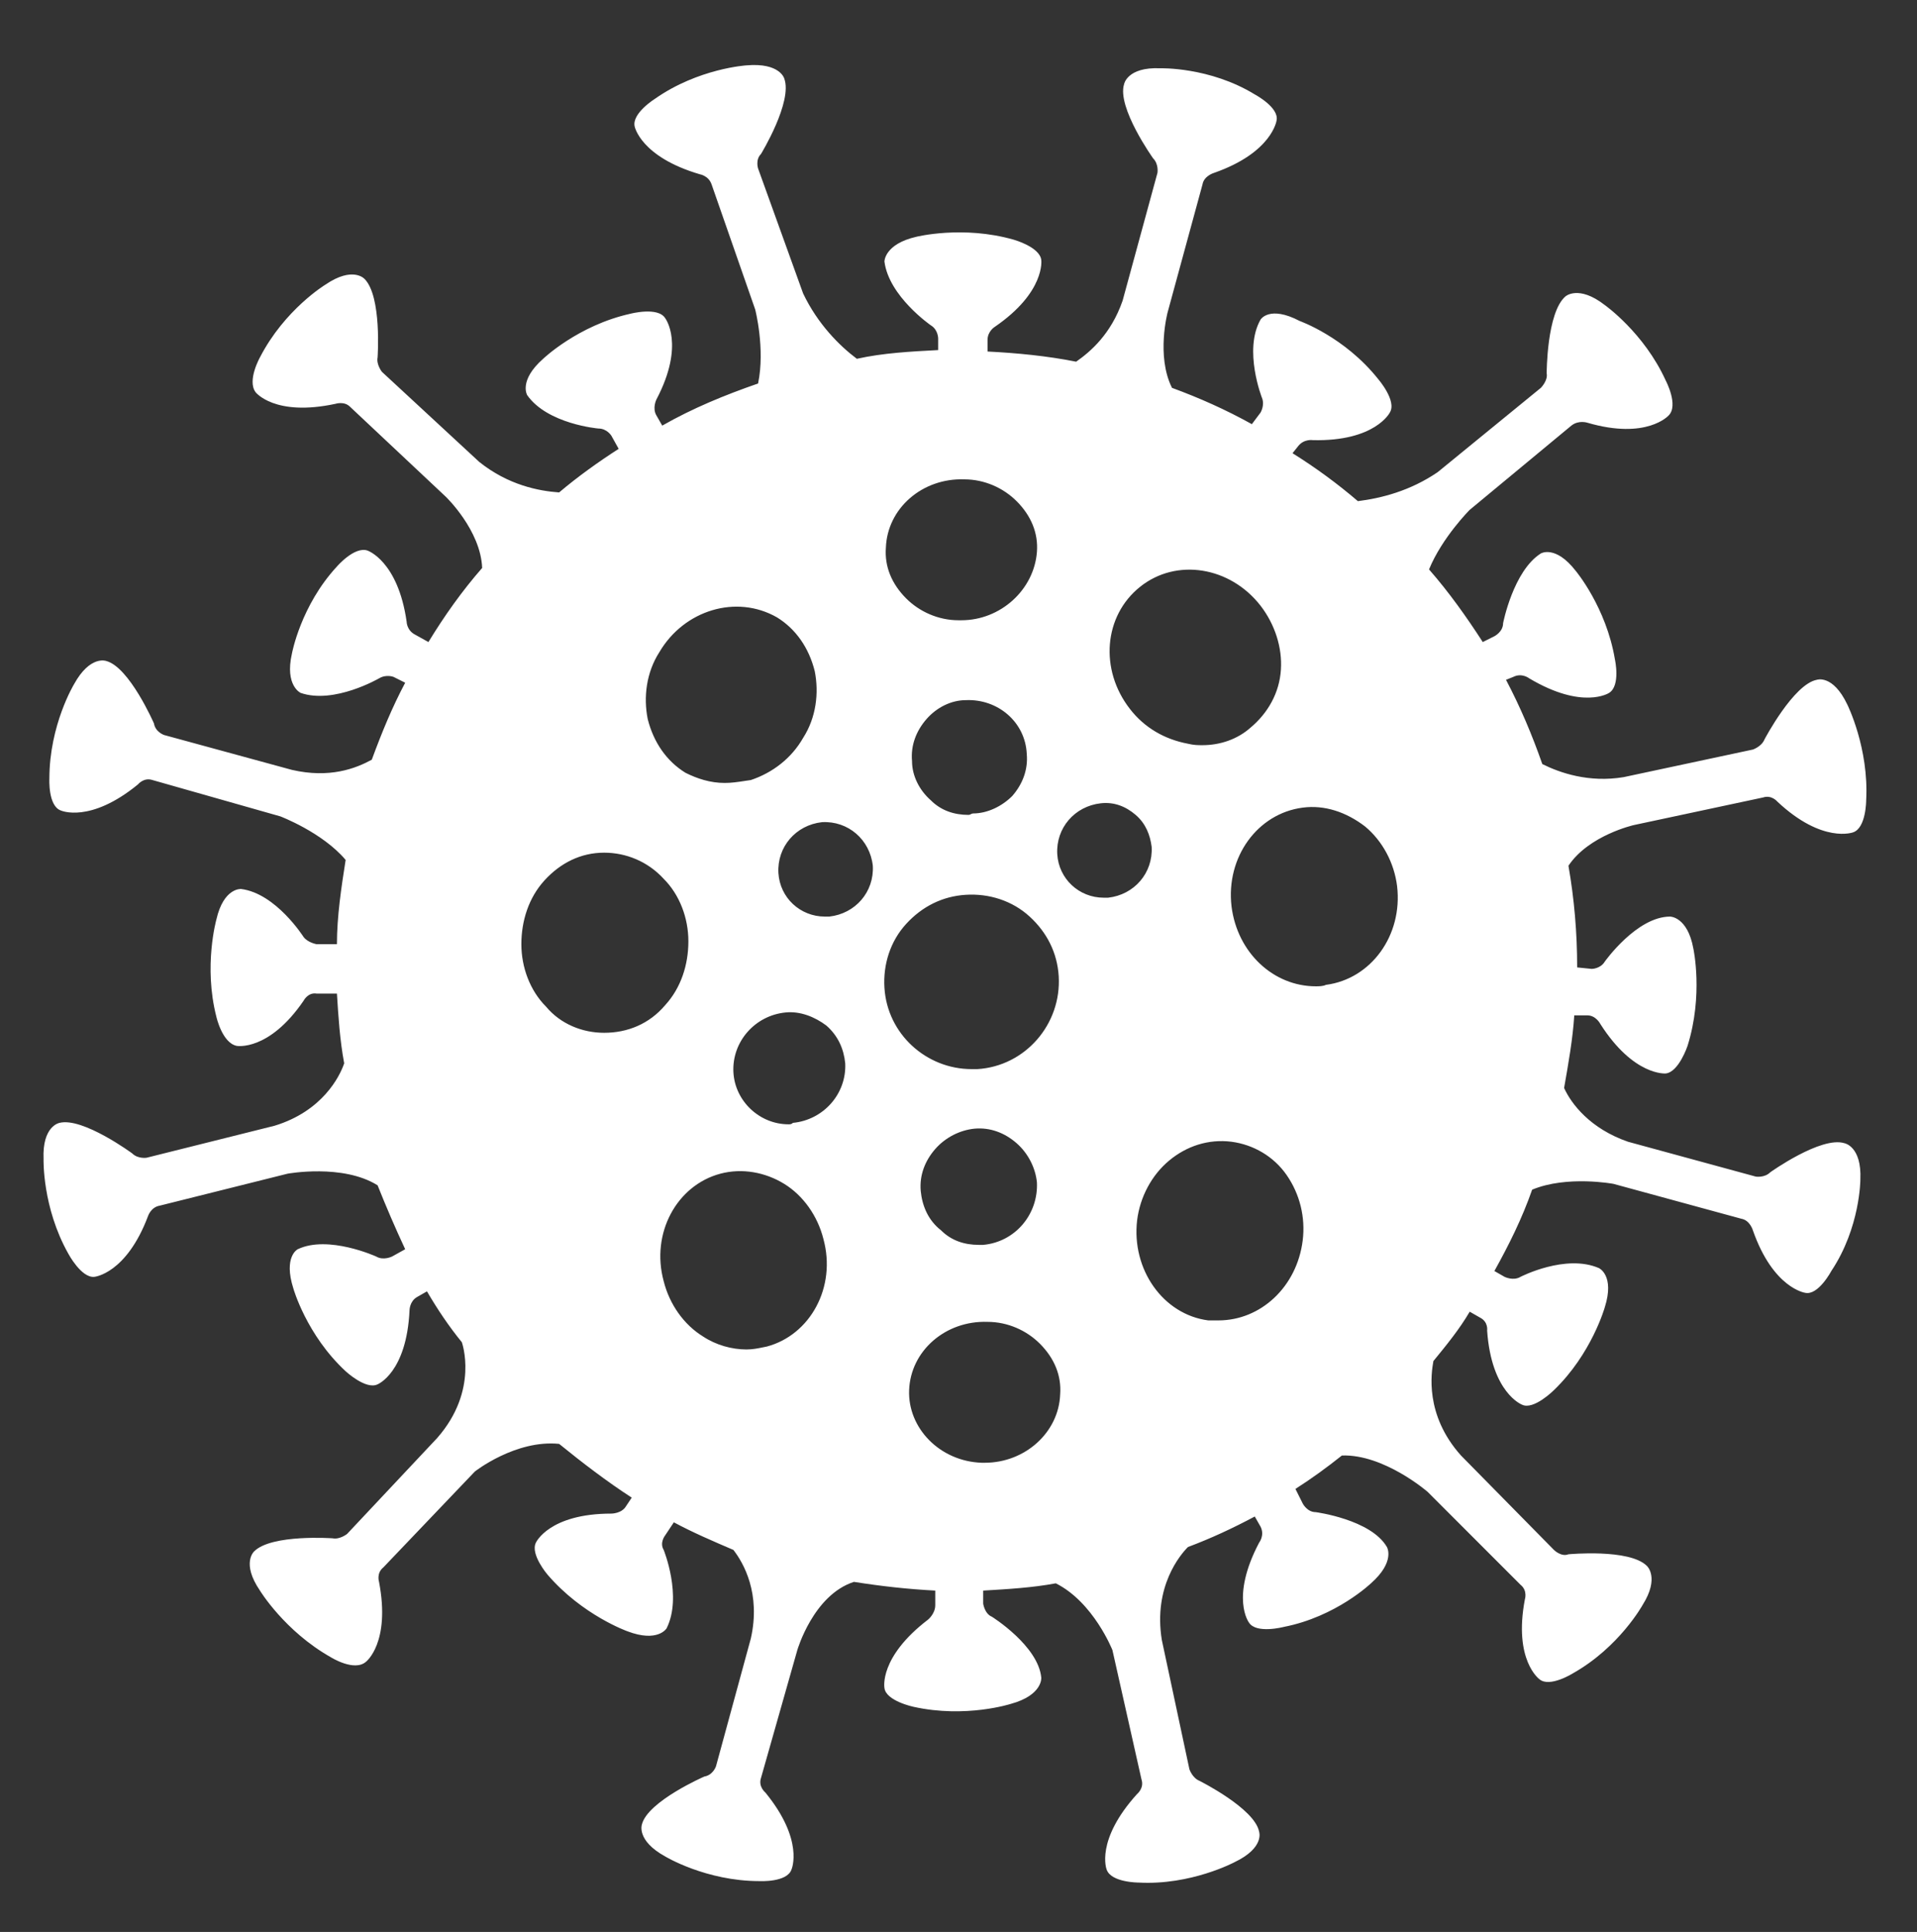 <?xml version="1.0" encoding="UTF-8"?> <svg xmlns="http://www.w3.org/2000/svg" width="132" height="133" viewBox="0 0 132 133" fill="none"><rect x="0" y="0" width="132" height="133" fill="#333333" stroke="none"/> <path d="M83 71.6C83.1 73.2 81.9 74.6 80.2 74.8C78.6 74.9 77.2 73.7 77 72C76.9 70.4 78.1 69 79.8 68.8C81.5 68.8 82.9 70 83 71.6Z" fill="white"></path> <path d="M80.1 75.7C79.2 75.7 78.299 75.4 77.6 74.8C76.799 74.1 76.4 73.2 76.299 72.2C76.2 71.2 76.6 70.2 77.2 69.4C77.9 68.6 78.799 68.2 79.799 68.1C81.9 68 83.7 69.6 83.9 71.7C83.999 72.7 83.6 73.7 82.999 74.5C82.299 75.3 81.4 75.7 80.4 75.8C80.2 75.7 80.2 75.7 80.1 75.7ZM80.1 69.7H79.999C79.4 69.7 78.9 70 78.6 70.4C78.2 70.8 77.999 71.4 78.1 71.9C78.1 72.5 78.4 73 78.799 73.3C79.2 73.7 79.799 73.9 80.299 73.8C80.9 73.8 81.4 73.5 81.7 73.1C82.1 72.7 82.299 72.1 82.2 71.6C82.2 71 81.9 70.5 81.499 70.2C81.1 69.9 80.6 69.7 80.1 69.7Z" fill="white"></path> <path fill-rule="evenodd" clip-rule="evenodd" d="M128.1 81.2C128.2 78.9 127 78.7 127 78.7C125.4 78.2 121.9 80.7 121.9 80.7C121.5 81.1 120.9 81 120.9 81L112.1 78.6C109.5 77.7 108.2 76 107.7 74.9C108 73.2 108.3 71.5 108.4 69.9H109.3C109.9 69.9 110.2 70.5 110.2 70.5C112.5 74.1 114.7 73.9 114.7 73.9C115.6 73.8 116.2 72 116.2 72C117.3 68.5 116.6 65.3 116.6 65.3C116.2 63.1 115 63.1 115 63.1C112.7 63.1 110.5 66.2 110.5 66.2C110.2 66.7 109.6 66.7 109.6 66.7L108.6 66.6C108.6 64.2 108.4 61.9 108 59.6C109.4 57.5 112.5 56.8 112.5 56.8L121.4 54.9C122 54.7 122.4 55.2 122.4 55.2C125.5 58.1 127.6 57.3 127.6 57.3C128.5 57 128.5 55.1 128.5 55.1C128.7 51.5 127.2 48.5 127.2 48.5C126.2 46.4 125.1 46.8 125.1 46.8C123.5 47.1 121.5 50.9 121.5 50.9C121.3 51.4 120.7 51.6 120.7 51.6L111.8 53.5C109.4 53.9 107.4 53.2 106.2 52.6C105.5 50.6 104.7 48.7 103.7 46.8L104.2 46.6C104.8 46.3 105.3 46.7 105.3 46.7C109 48.9 110.8 47.7 110.8 47.7C111.6 47.2 111.2 45.4 111.2 45.4C110.6 41.8 108.5 39.3 108.5 39.3C107.1 37.5 106.1 38.1 106.1 38.1C104.2 39.3 103.5 42.9 103.5 42.9C103.5 43.5 102.9 43.8 102.9 43.8L102.1 44.2C101 42.5 99.8 40.8 98.4 39.2C99.3 37 101.2 35.1 101.2 35.1L108.2 29.3C108.7 28.9 109.3 29.1 109.3 29.1C113.4 30.3 114.9 28.6 114.9 28.6C115.6 27.9 114.7 26.2 114.7 26.2C113.2 22.9 110.5 21 110.5 21C108.7 19.6 107.8 20.4 107.8 20.4C106.5 21.5 106.5 25.7 106.5 25.7C106.6 26.2 106.1 26.7 106.1 26.7L99 32.5C97.1 33.8 95.1 34.3 93.5 34.5C92.1 33.3 90.6 32.2 89 31.2L89.4 30.7C89.8 30.2 90.4 30.3 90.4 30.3C94.7 30.4 95.7 28.4 95.7 28.4C96.2 27.6 94.9 26.1 94.9 26.1C92.6 23.2 89.5 22.1 89.5 22.1C87.4 21 86.8 22 86.8 22C85.6 24.1 86.9 27.4 86.9 27.4C87.1 27.9 86.8 28.4 86.8 28.4L86.2 29.2C84.4 28.2 82.6 27.4 80.7 26.7C79.6 24.5 80.4 21.5 80.4 21.5L82.8 12.7C82.9 12.1 83.6 11.9 83.6 11.9C87.6 10.5 87.9 8.3 87.9 8.3C88.1 7.4 86.4 6.5 86.4 6.5C83.3 4.6 79.9 4.7 79.9 4.7C77.6 4.6 77.4 5.8 77.4 5.8C76.9 7.4 79.4 10.9 79.4 10.9C79.8 11.3 79.7 11.9 79.7 11.9L77.3 20.7C76.5 23 75.1 24.2 74.1 24.9C72.1 24.5 70 24.3 68 24.2V23.4C68 22.8 68.5 22.5 68.5 22.5C72 20.1 71.7 17.9 71.7 17.9C71.6 17 69.8 16.5 69.8 16.5C66.3 15.5 63.1 16.3 63.1 16.3C60.9 16.8 60.9 18 60.9 18C61.2 20.4 64.1 22.4 64.1 22.4C64.6 22.7 64.6 23.3 64.6 23.3V24.1C62.7 24.2 60.8 24.3 59 24.7C57.8 23.8 56.3 22.3 55.3 20.2L52.2 11.6C52.2 11.6 52 11 52.4 10.6C52.4 10.6 54.6 7 54 5.4C54 5.4 53.7 4.3 51.4 4.5C51.4 4.5 48.1 4.7 45.1 6.8C45.1 6.8 43.5 7.8 43.7 8.7C43.7 8.7 44.1 10.8 48.2 12C48.2 12 48.8 12.1 49 12.7L52 21.3C52 21.3 52.7 24 52.2 26.4C49.9 27.2 47.7 28.1 45.6 29.3L45.2 28.6C44.9 28.1 45.2 27.5 45.2 27.5C47.2 23.7 45.8 21.9 45.8 21.9C45.3 21.1 43.4 21.6 43.4 21.6C39.8 22.4 37.4 24.7 37.4 24.7C35.7 26.2 36.3 27.2 36.3 27.2C37.7 29.2 41.2 29.5 41.2 29.5C41.8 29.5 42.1 30 42.1 30L42.6 30.9C41.2 31.8 39.8 32.8 38.5 33.9C37.1 33.8 35 33.4 33 31.8L26.3 25.6C26.3 25.6 25.9 25.1 26 24.6C26 24.6 26.3 20.4 25.1 19.2C25.1 19.2 24.3 18.3 22.4 19.6C22.4 19.6 19.6 21.3 17.9 24.6C17.9 24.6 17 26.2 17.6 27C17.6 27 18.9 28.7 23.1 27.8C23.1 27.8 23.7 27.6 24.1 28L30.7 34.2C30.7 34.2 33.1 36.5 33.2 39.1C31.8 40.7 30.6 42.4 29.5 44.2L28.6 43.7C28 43.4 28 42.8 28 42.8C27.4 38.6 25.3 37.9 25.3 37.9C24.4 37.6 23.2 39 23.2 39C20.7 41.7 20.1 45 20.1 45C19.6 47.2 20.7 47.7 20.7 47.7C23 48.5 26.1 46.7 26.1 46.7C26.6 46.4 27.1 46.6 27.1 46.6L27.9 47C27 48.7 26.3 50.4 25.6 52.3C24.5 52.9 22.7 53.6 20.1 53L11.3 50.6C11.3 50.6 10.7 50.4 10.6 49.8C10.6 49.8 8.9 45.9 7.3 45.5C7.3 45.5 6.2 45.1 5.1 47.1C5.1 47.1 3.4 49.9 3.4 53.6C3.4 53.6 3.3 55.5 4.2 55.8C4.2 55.8 6.2 56.7 9.5 54C9.5 54 9.9 53.5 10.5 53.7L19.3 56.2C19.3 56.2 22.2 57.3 23.8 59.2C23.5 61.1 23.2 63.1 23.2 65H21.8C21.8 65 21.2 64.9 20.9 64.5C20.9 64.5 19 61.5 16.6 61.2C16.6 61.2 15.4 61.1 14.9 63.3C14.9 63.3 14 66.5 14.9 70C14.9 70 15.3 71.8 16.3 72C16.3 72 18.5 72.4 20.9 68.9C20.9 68.9 21.2 68.3 21.8 68.4H23.2C23.3 70 23.4 71.6 23.7 73.2C23.4 74.1 22.2 76.5 18.9 77.5L10.1 79.7C10.1 79.7 9.5 79.8 9.1 79.4C9.1 79.4 5.7 76.9 4.1 77.3C4.1 77.3 2.9 77.5 3 79.8C3 79.8 2.9 83.1 4.7 86.3C4.7 86.3 5.6 88 6.5 87.9C6.5 87.9 8.7 87.7 10.2 83.7C10.2 83.7 10.4 83.1 11 83L19.8 80.8C19.8 80.8 23.6 80.1 26 81.6C26.6 83.1 27.2 84.5 27.9 86L27 86.5C27 86.5 26.4 86.8 25.9 86.5C25.9 86.5 22.6 85 20.5 86C20.5 86 19.5 86.5 20.2 88.7C20.2 88.7 21.1 91.9 23.8 94.4C23.8 94.4 25.2 95.7 26 95.3C26 95.3 28 94.5 28.2 90.2C28.2 90.2 28.2 89.6 28.7 89.3L29.4 88.9C30.1 90.1 30.9 91.3 31.8 92.4C31.8 92.4 33 95.7 30.1 99L23.9 105.6C23.9 105.6 23.4 106 22.9 105.9C22.9 105.9 18.7 105.6 17.5 106.8C17.5 106.8 16.6 107.6 17.9 109.5C17.9 109.5 19.6 112.3 22.8 114.1C22.8 114.1 24.4 115.1 25.2 114.4C25.2 114.4 26.9 113.1 26.1 108.9C26.1 108.9 25.9 108.3 26.4 107.9L32.7 101.3C32.7 101.3 35.5 99.1 38.5 99.4C40.1 100.7 41.8 102 43.5 103.1L43.1 103.7C42.8 104.2 42.1 104.2 42.1 104.2C37.8 104.2 36.9 106.2 36.9 106.2C36.5 107 37.7 108.4 37.7 108.4C40.1 111.2 43.2 112.3 43.2 112.3C45.3 113.1 45.9 112.1 45.9 112.1C47 109.9 45.7 106.7 45.7 106.7C45.4 106.2 45.8 105.7 45.8 105.7L46.4 104.8C47.7 105.5 49.1 106.1 50.5 106.7C51.2 107.6 52.4 109.7 51.7 112.8L49.3 121.6C49.3 121.6 49.1 122.2 48.5 122.3C48.5 122.3 44.6 124 44.2 125.6C44.2 125.6 43.8 126.7 45.8 127.8C45.8 127.8 48.6 129.5 52.3 129.5C52.3 129.5 54.2 129.6 54.5 128.7C54.5 128.7 55.4 126.7 52.7 123.4C52.7 123.4 52.2 123 52.4 122.4L54.9 113.6C54.9 113.6 56 109.8 58.8 108.9C60.7 109.2 62.5 109.4 64.4 109.5V110.5C64.4 111.1 63.9 111.5 63.9 111.5C60.5 114.1 60.9 116.2 60.9 116.2C61 117.1 62.9 117.5 62.9 117.5C66.5 118.3 69.6 117.3 69.6 117.3C71.8 116.7 71.7 115.5 71.7 115.5C71.5 113.3 68.3 111.3 68.3 111.3C67.8 111.1 67.7 110.4 67.7 110.4V109.5C69.4 109.4 71.1 109.3 72.7 109C75.3 110.3 76.6 113.6 76.6 113.6L78.6 122.5C78.8 123.1 78.3 123.5 78.3 123.5C75.4 126.7 76.2 128.7 76.2 128.7C76.5 129.6 78.4 129.6 78.4 129.6C82 129.8 85 128.2 85 128.2C87.1 127.2 86.7 126.1 86.7 126.1C86.4 124.5 82.6 122.6 82.6 122.6C82.1 122.4 81.9 121.8 81.9 121.8L80 112.9C79.4 109.2 81.3 107 81.8 106.5C83.4 105.9 84.9 105.2 86.4 104.4L86.8 105.1C87.1 105.7 86.7 106.2 86.7 106.2C84.7 110 86 111.7 86 111.7C86.5 112.5 88.4 112 88.4 112C92 111.3 94.4 109 94.4 109C96.1 107.5 95.5 106.5 95.5 106.5C94.4 104.6 90.6 104.1 90.6 104.1C90 104.1 89.7 103.5 89.7 103.5L89.2 102.5C90.3 101.8 91.4 101 92.4 100.2C95.3 100.1 98.3 102.7 98.3 102.7L104.7 109.1C105.2 109.5 105 110.1 105 110.1C104.2 114.3 106 115.6 106 115.6C106.7 116.2 108.3 115.2 108.3 115.2C111.5 113.4 113.1 110.5 113.1 110.5C114.3 108.6 113.4 107.8 113.4 107.8C112.2 106.6 108 107 108 107C107.5 107.2 107 106.7 107 106.7L100.6 100.2C98.072 97.38 98.57 94.465 98.691 93.755L98.7 93.7C99.6 92.6 100.5 91.5 101.2 90.3L101.9 90.7C102.5 91 102.4 91.6 102.4 91.6C102.7 95.9 104.8 96.7 104.8 96.7C105.6 97.1 107 95.7 107 95.7C109.6 93.2 110.5 90 110.5 90C111.2 87.8 110.1 87.3 110.1 87.3C107.8 86.3 104.7 87.9 104.7 87.9C104.2 88.2 103.6 87.9 103.6 87.9L102.9 87.5C103.9 85.7 104.8 83.9 105.5 81.9C107.9 80.9 111.1 81.5 111.1 81.5L119.9 83.9C120.5 84 120.7 84.7 120.7 84.7C122.1 88.7 124.3 89 124.3 89C125.2 89.2 126.1 87.5 126.1 87.5C128.1 84.5 128.1 81.2 128.1 81.2ZM48.4 92C49.3 92.6 50.4 92.9 51.4 92.9C51.827 92.9 52.181 92.827 52.587 92.743C52.656 92.729 52.727 92.715 52.8 92.7C55.8 91.9 57.6 88.6 56.7 85.3C56.3 83.7 55.3 82.3 54 81.5C52.7 80.7 51.1 80.4 49.6 80.8C46.6 81.6 44.8 84.9 45.7 88.2C46.1 89.8 47.1 91.2 48.4 92ZM83.2 90.9H83.9C86.8 90.9 89.3 88.6 89.7 85.4C89.9 83.8 89.5 82.2 88.6 80.9C87.7 79.6 86.3 78.8 84.8 78.6C83.2 78.4 81.7 78.9 80.5 79.9C79.3 80.9 78.5 82.4 78.3 84C77.9 87.4 80.1 90.5 83.2 90.9ZM62.6 95.7C62.5 98.3 64.7 100.6 67.6 100.7H67.8C70.6 100.7 72.9 98.6 73 96C73.1 94.7 72.6 93.5 71.6 92.5C70.7 91.6 69.4 91 68 91C65.1 90.9 62.7 93 62.6 95.7ZM66 42.7H66.2C68.9 42.7 71.2 40.6 71.4 38C71.5 36.7 71 35.5 70 34.5C69.1 33.6 67.8 33 66.4 33C63.5 32.9 61.1 35 61 37.7C60.9 39 61.4 40.2 62.4 41.2C63.3 42.1 64.6 42.7 66 42.7ZM37.6 69.3C38.6 70.5 40.1 71.1 41.6 71.1C43.2 71.1 44.7 70.5 45.8 69.2C46.9 68 47.4 66.4 47.4 64.8C47.4 63.2 46.8 61.6 45.7 60.5C44.6 59.3 43.1 58.7 41.6 58.7C40 58.7 38.6 59.4 37.5 60.6C36.4 61.8 35.9 63.4 35.9 65C35.9 66.6 36.5 68.2 37.6 69.3ZM84.8 62.4C85.2 65.6 87.7 67.9 90.6 67.9C90.8 67.9 91.1 67.9 91.3 67.8C94.4 67.4 96.6 64.4 96.2 61C96 59.4 95.2 57.9 94 56.9C92.7 55.9 91.2 55.4 89.7 55.6C86.6 56 84.4 59 84.8 62.4ZM47.2 53.2C48 53.6 48.9 53.9 49.9 53.9C50.374 53.9 50.787 53.837 51.285 53.762L51.286 53.762L51.287 53.761C51.418 53.742 51.554 53.721 51.7 53.7C53.2 53.2 54.5 52.2 55.3 50.8C56.2 49.4 56.4 47.7 56.1 46.2C55.7 44.6 54.8 43.3 53.5 42.5C50.7 40.9 47.1 42 45.4 44.9C44.5 46.3 44.3 48 44.6 49.5C45 51.1 45.9 52.4 47.2 53.2ZM81.8 51.2C82.2 51.3 82.5 51.3 82.8 51.3C84 51.3 85.2 50.9 86.1 50.1C87.3 49.1 88.1 47.7 88.2 46.1C88.3 44.6 87.8 43 86.8 41.7C84.7 39 81 38.4 78.5 40.4C76 42.4 75.7 46.1 77.8 48.8C78.8 50.1 80.2 50.9 81.8 51.2ZM60.9 68C61.1 71.2 63.8 73.6 66.9 73.6H67.3C70.6 73.4 73.1 70.5 72.9 67.2C72.8 65.6 72.1 64.2 70.9 63.1C69.7 62 68.1 61.5 66.5 61.6C64.9 61.7 63.5 62.4 62.4 63.6C61.3 64.8 60.8 66.4 60.9 68ZM64.8 84.7C65.5 85.4 66.4 85.7 67.4 85.7H67.7C69.9 85.5 71.5 83.6 71.4 81.4C71.3 80.4 70.8 79.4 70 78.7C69.2 78 68.2 77.6 67.1 77.7C66.1 77.8 65.1 78.3 64.4 79.1C63.7 79.9 63.3 80.9 63.4 82C63.5 83 63.9 84 64.8 84.7ZM53.6 60.1C53.7 61.8 55.1 63.1 56.8 63.1H57.1C58.9 62.9 60.2 61.4 60.1 59.6C59.9 57.8 58.4 56.5 56.6 56.6C54.8 56.8 53.5 58.3 53.6 60.1ZM72.8 58.8C72.9 60.5 74.3 61.8 76 61.8H76.3C78.1 61.6 79.4 60.1 79.3 58.3C79.2 57.5 78.9 56.7 78.2 56.1C77.5 55.5 76.7 55.2 75.8 55.3C74 55.5 72.7 57 72.8 58.8ZM50.5 73.8C50.6 75.8 52.3 77.4 54.3 77.4C54.4 77.4 54.5 77.4 54.6 77.3C56.7 77.1 58.3 75.3 58.2 73.2C58.1 72.2 57.7 71.3 56.9 70.6C56.1 70 55.1 69.6 54.1 69.7C52 69.9 50.4 71.7 50.5 73.8ZM64.1 55.1C64.8 55.8 65.7 56.1 66.7 56.1C66.75 56.1 66.8 56.075 66.85 56.05C66.9 56.025 66.95 56 67 56C68 56 69 55.5 69.7 54.8C70.4 54 70.8 53 70.7 51.9C70.6 49.7 68.7 48.1 66.5 48.2C65.5 48.2 64.5 48.7 63.8 49.5C63.1 50.3 62.7 51.3 62.8 52.4C62.8 53.4 63.3 54.4 64.1 55.1Z" fill="white"></path> </svg> 